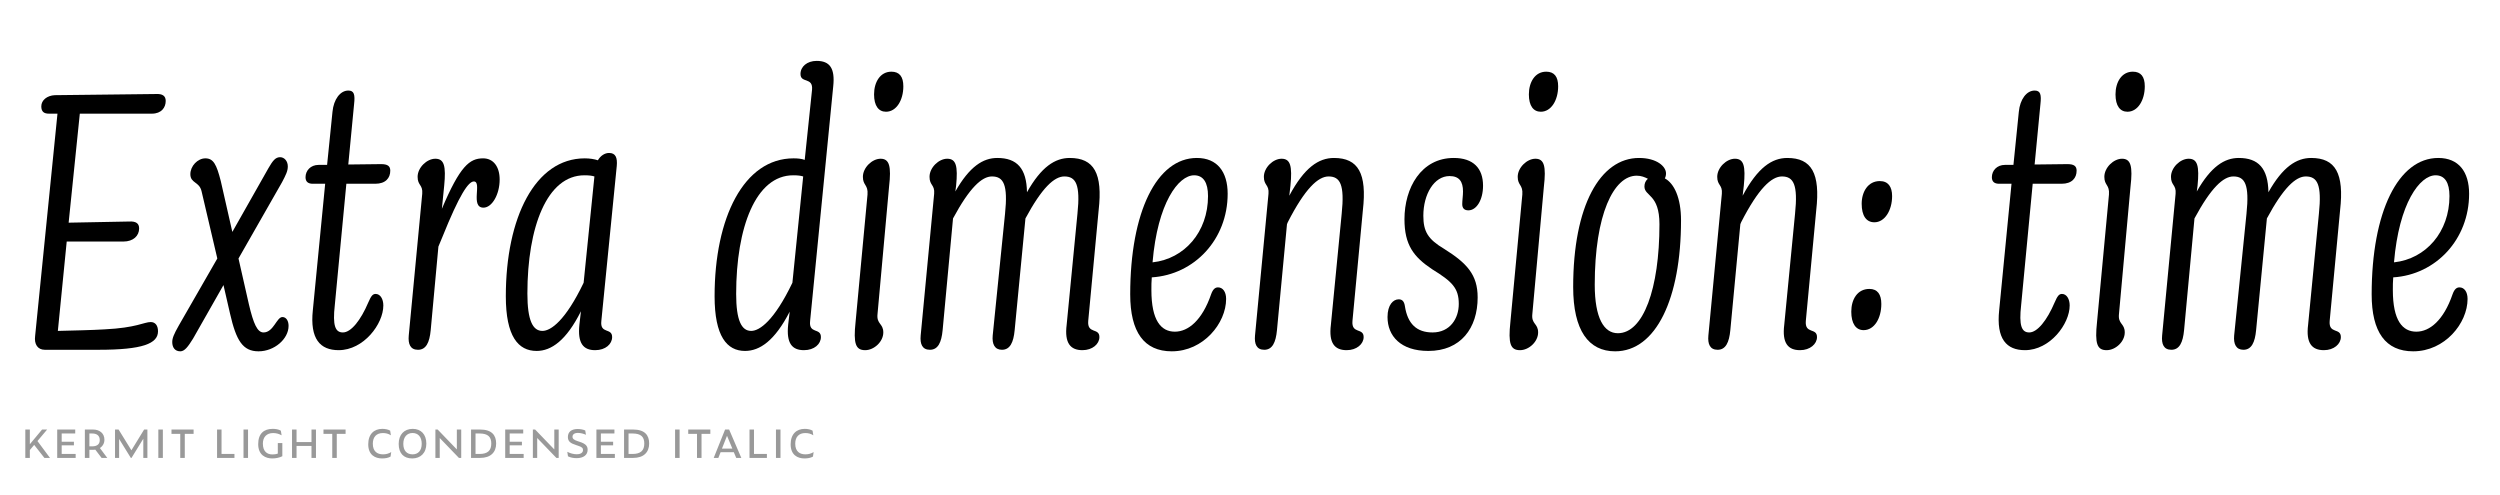 <?xml version="1.0" encoding="UTF-8"?>
<svg id="a" data-name="Layer 1" xmlns="http://www.w3.org/2000/svg" width="677.333mm" height="134.056mm" xmlns:xlink="http://www.w3.org/1999/xlink" viewBox="0 0 1920 380">
  <defs>
    <clipPath id="b">
      <rect width="1920" height="380" fill="none"/>
    </clipPath>
    <clipPath id="c">
      <rect width="1920" height="380" fill="none"/>
    </clipPath>
  </defs>
  <g clip-path="url(#b)">
    <g clip-path="url(#c)">
      <g>
        <path d="M42.065,73.095l77.505-.887c5.325-.296,7.691,1.479,7.691,5.324,0,5.029-3.254,9.763-10.649,9.763h-55.318l-8.579,83.718,46.444-.888c5.324-.296,7.691,1.479,7.691,5.324,0,5.621-4.438,10.059-12.129,10.059h-43.486l-6.804,68.631c10.945-.296,26.624-.592,35.795-1.184,24.553-1.184,30.47-5.621,35.498-5.621,3.55,0,5.621,2.663,5.621,7.101,0,9.466-11.833,14.199-45.557,14.199h-41.415c-5.325,0-8.283-4.142-7.396-10.649l17.157-170.689h-6.508c-3.846,0-5.917-1.479-5.917-5.621,0-4.733,4.438-8.283,10.354-8.579Z"/>
        <path d="M157.732,121.61c6.213,0,8.579,4.732,11.833,17.453l8.875,39.049,27.808-49.106c3.254-5.621,5.324-8.283,8.874-8.283,3.254,0,5.917,2.958,5.917,7.1,0,3.55-1.479,6.508-4.438,12.129l-33.428,58.572,7.987,35.203c3.55,15.087,6.508,21.595,11.241,21.595,7.691,0,10.058-11.833,14.495-11.833,2.958,0,4.733,2.959,4.733,6.805,0,10.058-10.946,19.523-23.074,19.523s-17.158-8.282-21.892-28.99l-5.028-21.891-23.37,41.119c-3.846,6.212-6.508,9.762-9.762,9.762-4.142,0-6.213-2.958-6.213-7.1,0-2.958,1.184-5.916,5.029-12.72l29.582-51.474-12.129-51.769c-1.774-7.396-8.579-5.916-8.579-13.017,0-6.212,5.621-12.128,11.537-12.128Z"/>
        <path d="M244.703,126.639h6.508l4.142-40.823c.888-9.466,5.916-16.271,12.129-16.271,4.438,0,5.324,2.959,4.438,10.65l-4.438,46.147,25.145-.296c5.029,0,7.1,1.479,7.1,5.029,0,5.621-3.55,10.058-11.537,10.058h-22.187l-8.875,93.185c-1.774,15.679.296,21.003,6.213,21.003,6.212,0,13.607-9.17,19.524-23.074,2.07-4.732,3.254-6.508,5.62-6.508,3.55,0,5.917,3.846,5.917,8.875,0,14.199-15.087,34.315-34.315,34.315-14.2,0-22.187-8.579-19.82-30.766l9.466-97.03h-9.466c-3.55,0-5.621-1.479-5.621-5.028,0-5.029,3.846-9.467,10.059-9.467Z"/>
        <path d="M334.335,121.906c6.804,0,8.282,5.62,6.804,20.707l-1.775,17.749c13.904-32.836,21.3-38.752,31.653-38.752,7.987,0,12.721,6.508,12.721,16.27,0,11.537-5.917,21.596-12.425,21.596-10.354,0-.888-20.116-7.396-20.116-4.142,0-10.945,9.762-24.258,42.895-1.183,2.662-2.07,5.028-2.958,7.1l-5.916,64.193c-.888,9.466-3.55,15.087-9.763,15.087-5.916,0-7.691-4.438-7.1-10.945l10.354-108.863c.592-7.1-3.55-6.212-3.55-13.016,0-7.1,7.1-13.903,13.608-13.903Z"/>
        <path d="M473.667,127.526l-11.833,118.921c-1.183,10.354,8.283,5.028,8.283,12.424,0,5.325-5.029,10.059-13.016,10.059-9.171,0-13.608-5.325-12.129-19.524l1.183-10.354c-11.241,22.482-22.778,30.47-34.02,30.47-14.199,0-23.665-11.242-23.665-42.007,0-60.348,22.482-105.904,60.644-105.904,3.846,0,7.396.591,10.058,1.479,2.07-3.55,5.325-5.62,8.579-5.62,5.028,0,6.508,3.55,5.916,10.058ZM416.573,254.139c6.509,0,17.75-7.987,31.653-36.979l8.283-81.646c-1.775-.592-4.142-.888-7.691-.888-28.695,0-43.782,39.641-43.782,90.817,0,20.708,4.142,28.695,11.537,28.695Z"/>
        <path d="M627.2,46.767c10.058,0,14.199,5.621,12.721,19.524l-17.75,180.156c-1.183,10.354,8.283,5.028,8.283,12.424,0,5.325-5.029,10.059-13.016,10.059-9.171,0-13.608-5.325-12.129-19.524l1.183-10.058c-11.537,22.482-23.073,30.174-34.315,30.174-13.903,0-23.369-11.242-23.369-42.007,0-60.348,22.482-105.904,60.644-105.904,3.254,0,6.212.296,8.578,1.183l5.621-53.84c.888-10.058-8.875-4.732-8.875-12.128,0-5.621,5.029-10.059,12.425-10.059ZM576.91,254.139c6.509,0,17.75-7.987,31.653-36.979l8.283-81.646c-1.775-.592-4.142-.888-7.691-.888-28.695,0-43.782,39.937-43.782,91.113,0,20.412,4.142,28.399,11.537,28.399Z"/>
        <path d="M676.309,121.906c6.804,0,8.282,5.916,6.508,21.299l-8.875,97.917c-.888,7.987,4.438,7.1,4.438,14.199s-7.1,13.608-13.903,13.608c-7.396,0-9.171-5.029-7.396-21.596l9.17-97.917c.592-7.691-3.55-6.804-3.55-13.607,0-7.1,7.1-13.903,13.608-13.903ZM684.591,55.05c6.213,0,9.171,3.846,9.171,11.241,0,10.649-5.325,19.524-13.312,19.524-5.62,0-9.17-4.438-9.17-13.312,0-9.467,4.733-17.454,13.312-17.454Z"/>
        <path d="M727.485,121.906c6.804,0,8.282,5.62,6.804,20.707l-.592,4.438c10.945-19.229,21.299-25.736,32.244-25.736,15.088,0,22.483,7.987,22.778,26.328,10.946-19.524,21.596-26.328,32.837-26.328,18.637,0,25.44,11.833,22.187,40.231l-7.987,84.901c-.888,10.354,8.579,5.028,8.579,12.424,0,5.325-5.325,10.059-13.017,10.059-9.17,0-13.903-5.325-12.129-19.524l8.283-85.197c2.367-22.482-1.183-28.694-10.058-28.694-7.691,0-17.158,8.579-29.878,32.244l-8.283,85.789c-.888,9.466-3.55,15.087-9.762,15.087-5.621,0-7.691-4.438-7.101-10.945l9.467-93.48c2.366-22.482-1.184-28.694-10.058-28.694-7.691,0-17.158,8.579-29.879,32.244l-7.986,85.789c-.888,9.466-3.55,15.087-9.763,15.087-5.916,0-7.691-4.438-7.1-10.945l10.354-108.863c.592-7.1-3.55-6.212-3.55-13.016,0-7.1,7.1-13.903,13.608-13.903Z"/>
        <path d="M899.95,269.816c-21.299,0-31.948-14.791-31.948-43.781,0-63.306,20.411-104.721,51.177-104.721,15.679,0,23.666,10.649,23.666,27.511,0,34.907-25.441,62.123-58.277,64.193-.296,3.255-.296,6.509-.296,9.763,0,23.37,7.396,31.948,18.045,31.948,10.354,0,21.004-8.874,27.808-28.694,1.479-4.142,3.254-5.325,5.325-5.325,3.55,0,6.212,3.255,6.212,8.875,0,18.637-17.453,40.231-41.711,40.231ZM885.159,201.482c24.553-2.663,42.599-23.37,42.599-50.882,0-10.354-3.55-15.975-10.649-15.975-12.129,0-28.104,21.3-31.949,66.856Z"/>
        <path d="M984.26,121.906c6.804,0,8.282,5.62,6.804,20.707l-.888,7.691c11.537-21.595,22.482-28.99,34.315-28.99,18.637,0,25.44,11.833,22.187,40.231l-7.987,84.901c-.888,10.354,8.579,5.028,8.579,12.424,0,5.325-5.325,10.059-13.017,10.059-9.17,0-13.903-5.325-12.128-19.524l8.282-85.197c2.367-22.482-1.183-28.694-10.058-28.694-7.987,0-18.045,9.17-31.357,35.203l-.591,1.479-7.691,81.352c-.888,9.466-3.55,15.087-9.763,15.087-5.916,0-7.691-4.438-7.1-10.945l10.354-108.863c.592-7.1-3.55-6.212-3.55-13.016,0-7.1,7.1-13.903,13.608-13.903Z"/>
        <path d="M1123.002,156.812c0-2.958.592-6.508.592-9.762,0-7.691-2.959-11.833-10.354-11.833-11.833,0-20.115,13.903-20.115,30.47,0,12.129,3.55,18.045,15.974,25.44,17.454,10.945,25.737,19.82,25.737,37.273,0,23.666-13.017,41.12-37.865,41.12-21.3,0-31.357-11.537-31.357-26.033,0-9.466,4.438-13.607,8.579-13.607,2.662,0,4.142,1.479,4.732,5.029,2.071,13.903,9.171,20.411,21.3,20.411,13.312,0,20.115-10.649,20.115-21.891,0-12.129-5.028-17.157-20.411-26.624-14.199-9.466-21.3-18.637-21.3-38.457,0-23.961,12.721-47.035,37.865-47.035,15.087,0,22.483,7.987,22.483,21.299,0,10.945-5.029,18.933-11.242,18.933-3.254,0-4.732-1.774-4.732-4.733Z"/>
        <path d="M1179.206,121.906c6.804,0,8.282,5.916,6.508,21.299l-8.875,97.917c-.888,7.987,4.438,7.1,4.438,14.199s-7.1,13.608-13.903,13.608c-7.396,0-9.171-5.029-7.396-21.596l9.17-97.917c.592-7.691-3.55-6.804-3.55-13.607,0-7.1,7.1-13.903,13.608-13.903ZM1187.488,55.05c6.213,0,9.171,3.846,9.171,11.241,0,10.649-5.325,19.524-13.312,19.524-5.62,0-9.17-4.438-9.17-13.312,0-9.467,4.733-17.454,13.312-17.454Z"/>
        <path d="M1278.602,136.993c7.1,3.846,12.425,14.791,12.425,32.244,0,60.052-19.229,100.579-50.586,100.579-20.412,0-32.245-15.974-32.245-49.402,0-62.418,20.708-99.1,50.586-99.1,13.608,0,20.708,6.508,20.708,11.833,0,1.479-.296,2.662-.888,3.846ZM1242.511,255.913c19.524,0,31.949-34.02,31.949-83.718,0-23.37-11.537-21.299-11.537-28.99,0-2.366.888-4.438,2.662-5.917-2.366-1.183-5.028-2.366-8.578-2.366-17.75,0-32.245,29.878-32.245,83.718,0,25.736,7.1,37.273,17.749,37.273Z"/>
        <path d="M1332.442,121.906c6.804,0,8.282,5.62,6.804,20.707l-.888,7.691c11.537-21.595,22.482-28.99,34.315-28.99,18.637,0,25.44,11.833,22.187,40.231l-7.987,84.901c-.887,10.354,8.579,5.028,8.579,12.424,0,5.325-5.325,10.059-13.017,10.059-9.17,0-13.903-5.325-12.128-19.524l8.282-85.197c2.367-22.482-1.183-28.694-10.058-28.694-7.987,0-18.045,9.17-31.357,35.203l-.591,1.479-7.691,81.352c-.888,9.466-3.55,15.087-9.763,15.087-5.916,0-7.691-4.438-7.1-10.945l10.354-108.863c.592-7.1-3.55-6.212-3.55-13.016,0-7.1,7.1-13.903,13.608-13.903Z"/>
        <path d="M1435.685,221.894c6.212,0,9.171,4.142,9.171,11.537,0,10.945-5.325,20.116-13.608,20.116-5.916,0-9.466-5.029-9.466-14.199,0-9.467,4.733-17.454,13.903-17.454ZM1443.672,139.063c6.508,0,9.467,4.438,9.467,11.537,0,10.945-5.621,20.116-13.608,20.116-6.212,0-9.762-5.029-9.762-14.2,0-9.466,5.028-17.453,13.903-17.453Z"/>
        <path d="M1539.812,126.639h6.508l4.142-40.823c.888-9.466,5.916-16.271,12.129-16.271,4.438,0,5.324,2.959,4.438,10.65l-4.438,46.147,25.145-.296c5.029,0,7.1,1.479,7.1,5.029,0,5.621-3.55,10.058-11.537,10.058h-22.187l-8.875,93.185c-1.774,15.679.296,21.003,6.213,21.003,6.212,0,13.607-9.17,19.524-23.074,2.07-4.732,3.254-6.508,5.62-6.508,3.55,0,5.917,3.846,5.917,8.875,0,14.199-15.087,34.315-34.315,34.315-14.2,0-22.187-8.579-19.82-30.766l9.466-97.03h-9.466c-3.55,0-5.621-1.479-5.621-5.028,0-5.029,3.846-9.467,10.059-9.467Z"/>
        <path d="M1629.74,121.906c6.804,0,8.282,5.916,6.508,21.299l-8.875,97.917c-.888,7.987,4.438,7.1,4.438,14.199s-7.1,13.608-13.903,13.608c-7.396,0-9.171-5.029-7.396-21.596l9.17-97.917c.592-7.691-3.55-6.804-3.55-13.607,0-7.1,7.1-13.903,13.608-13.903ZM1638.022,55.05c6.213,0,9.171,3.846,9.171,11.241,0,10.649-5.325,19.524-13.312,19.524-5.62,0-9.17-4.438-9.17-13.312,0-9.467,4.733-17.454,13.312-17.454Z"/>
        <path d="M1680.918,121.906c6.804,0,8.282,5.62,6.804,20.707l-.592,4.438c10.945-19.229,21.299-25.736,32.244-25.736,15.087,0,22.483,7.987,22.778,26.328,10.946-19.524,21.596-26.328,32.837-26.328,18.637,0,25.44,11.833,22.187,40.231l-7.987,84.901c-.888,10.354,8.579,5.028,8.579,12.424,0,5.325-5.325,10.059-13.017,10.059-9.17,0-13.903-5.325-12.129-19.524l8.283-85.197c2.367-22.482-1.183-28.694-10.058-28.694-7.691,0-17.158,8.579-29.878,32.244l-8.283,85.789c-.888,9.466-3.55,15.087-9.762,15.087-5.621,0-7.691-4.438-7.101-10.945l9.467-93.48c2.366-22.482-1.184-28.694-10.058-28.694-7.691,0-17.158,8.579-29.879,32.244l-7.986,85.789c-.888,9.466-3.55,15.087-9.763,15.087-5.916,0-7.691-4.438-7.1-10.945l10.354-108.863c.592-7.1-3.55-6.212-3.55-13.016,0-7.1,7.1-13.903,13.608-13.903Z"/>
        <path d="M1853.382,269.816c-21.299,0-31.948-14.791-31.948-43.781,0-63.306,20.411-104.721,51.177-104.721,15.679,0,23.666,10.649,23.666,27.511,0,34.907-25.441,62.123-58.277,64.193-.296,3.255-.296,6.509-.296,9.763,0,23.37,7.396,31.948,18.045,31.948,10.354,0,21.004-8.874,27.808-28.694,1.479-4.142,3.254-5.325,5.325-5.325,3.55,0,6.212,3.255,6.212,8.875,0,18.637-17.453,40.231-41.711,40.231ZM1838.591,201.482c24.553-2.663,42.599-23.37,42.599-50.882,0-10.354-3.55-15.975-10.649-15.975-12.129,0-28.104,21.3-31.949,66.856Z"/>
      </g>
    </g>
    <path d="M26.25,341.684l-3.33,3.959v6.031h-3.478v-21.795h3.478v11.286l9.399-11.286h3.885l-7.438,8.844,9.621,12.951h-4.292l-7.845-9.991ZM43.935,329.88h13.839v3.034h-10.398v6.364h9.399v2.738h-9.399v6.623h10.731v3.034h-14.172v-21.795ZM68.651,351.675h-3.478v-21.795h6.29c4.995,0,8.733,2.886,8.733,7.845,0,2.664-1.295,4.958-3.478,6.364l5.661,7.586h-4.366l-4.81-6.327c-.518.074-1.073.111-1.628.111h-2.923v6.216ZM70.798,342.794c3.959,0,5.809-1.813,5.809-4.81,0-3.182-1.961-5.069-5.809-5.069h-2.146v9.88h2.146ZM91.481,337.133v14.542h-3.145v-21.795h2.738l9.843,15.948,9.769-15.948h2.516v21.795h-3.145v-14.727l-9.066,14.727h-.518l-8.992-14.542ZM121.598,329.88h3.478v21.795h-3.478v-21.795ZM141.912,333.211v18.464h-3.478v-18.464h-6.734v-3.33h16.984v3.33h-6.771ZM166.701,329.88h3.441v18.76h9.917v3.034h-13.358v-21.795ZM187.014,329.88h3.478v21.795h-3.478v-21.795ZM198.299,341.055c0-7.993,4.292-11.693,11.138-11.693,2.294,0,4.551.37,6.253,1.406l.592,3.552c-1.998-1.11-4.033-1.739-6.512-1.739-5.069,0-7.882,3.182-7.882,8.067,0,6.179,3.33,8.363,7.327,8.363,1.295,0,2.738-.148,4.144-.666v-8.067h3.478v10.102c-2.294,1.147-4.995,1.702-7.734,1.702-4.995,0-10.805-2.405-10.805-11.027ZM239.222,342.498h-11.471v9.177h-3.478v-21.795h3.478v9.621h11.471v-9.621h3.441v21.795h-3.441v-9.177ZM258.646,333.211v18.464h-3.478v-18.464h-6.734v-3.33h16.984v3.33h-6.771ZM282.807,341.203c0-7.882,4.514-11.841,10.805-11.841,2.257,0,4.551.481,6.031,1.369l.555,3.589c-1.924-1.295-3.996-1.739-6.142-1.739-4.958,0-7.734,3.034-7.734,8.178,0,6.105,3.589,8.178,7.808,8.178,2.368,0,4.292-.518,6.327-1.739l-.518,3.478c-1.813.999-3.959,1.406-6.549,1.406-5.217,0-10.583-2.59-10.583-10.879ZM306.191,340.907c0-7.104,4.181-11.545,10.768-11.545,6.327,0,10.472,4.181,10.472,11.36,0,7.327-4.588,11.36-10.842,11.36-6.475,0-10.398-3.848-10.398-11.175ZM323.878,340.833c0-5.365-2.812-8.289-7.067-8.289-4.07,0-7.068,2.923-7.068,8.289,0,5.439,2.812,8.104,7.141,8.104,4.07,0,6.993-2.664,6.993-8.104ZM337.715,336.393v15.282h-3.33v-21.795h1.739l14.727,15.282v-15.282h3.367v21.795h-1.776l-14.727-15.282ZM361.765,329.88h6.956c8.881,0,12.322,4.255,12.322,10.731,0,6.734-4.218,11.064-12.285,11.064h-6.993v-21.795ZM368.24,348.641c6.364,0,9.066-2.701,9.066-7.993,0-5.069-2.442-7.734-9.103-7.734h-2.997v15.726h3.034ZM387.998,329.88h13.839v3.034h-10.398v6.364h9.399v2.738h-9.399v6.623h10.731v3.034h-14.172v-21.795ZM412.566,336.393v15.282h-3.33v-21.795h1.739l14.727,15.282v-15.282h3.367v21.795h-1.776l-14.727-15.282ZM436.209,350.454l-.518-3.478c2.183,1.184,4.847,1.887,7.216,1.887,3.219,0,4.847-1.295,4.847-3.293,0-1.406-.777-2.331-4.033-3.33l-1.11-.37c-4.403-1.406-6.475-2.775-6.475-6.253,0-4.033,2.849-6.142,7.549-6.142,2.257,0,4.366.481,5.772,1.11l.555,3.33c-1.517-.74-4.07-1.443-6.179-1.443-2.849,0-4.144,1.295-4.144,2.96,0,1.554,1.11,2.479,4.255,3.478l1.147.37c4.588,1.48,6.216,3.145,6.216,6.142,0,3.959-3.108,6.438-8.511,6.438-2.331,0-4.736-.444-6.586-1.406ZM458.039,329.88h13.839v3.034h-10.398v6.364h9.399v2.738h-9.399v6.623h10.731v3.034h-14.172v-21.795ZM479.277,329.88h6.956c8.881,0,12.322,4.255,12.322,10.731,0,6.734-4.218,11.064-12.285,11.064h-6.993v-21.795ZM485.752,348.641c6.364,0,9.066-2.701,9.066-7.993,0-5.069-2.442-7.734-9.103-7.734h-2.997v15.726h3.034ZM518.46,329.88h3.478v21.795h-3.478v-21.795ZM538.773,333.211v18.464h-3.478v-18.464h-6.734v-3.33h16.984v3.33h-6.771ZM563.563,347.271h-10.139l-1.739,4.403h-3.552l8.733-21.795h3.108l9.362,21.795h-3.922l-1.85-4.403ZM562.453,344.533l-4.107-9.843-3.885,9.843h7.993ZM575.625,329.88h3.441v18.76h9.917v3.034h-13.358v-21.795ZM595.938,329.88h3.478v21.795h-3.478v-21.795ZM607.222,341.203c0-7.882,4.514-11.841,10.805-11.841,2.257,0,4.551.481,6.031,1.369l.555,3.589c-1.924-1.295-3.996-1.739-6.142-1.739-4.958,0-7.734,3.034-7.734,8.178,0,6.105,3.589,8.178,7.807,8.178,2.368,0,4.292-.518,6.327-1.739l-.518,3.478c-1.813.999-3.959,1.406-6.549,1.406-5.217,0-10.583-2.59-10.583-10.879Z" fill="#999"/>
  </g>
</svg>